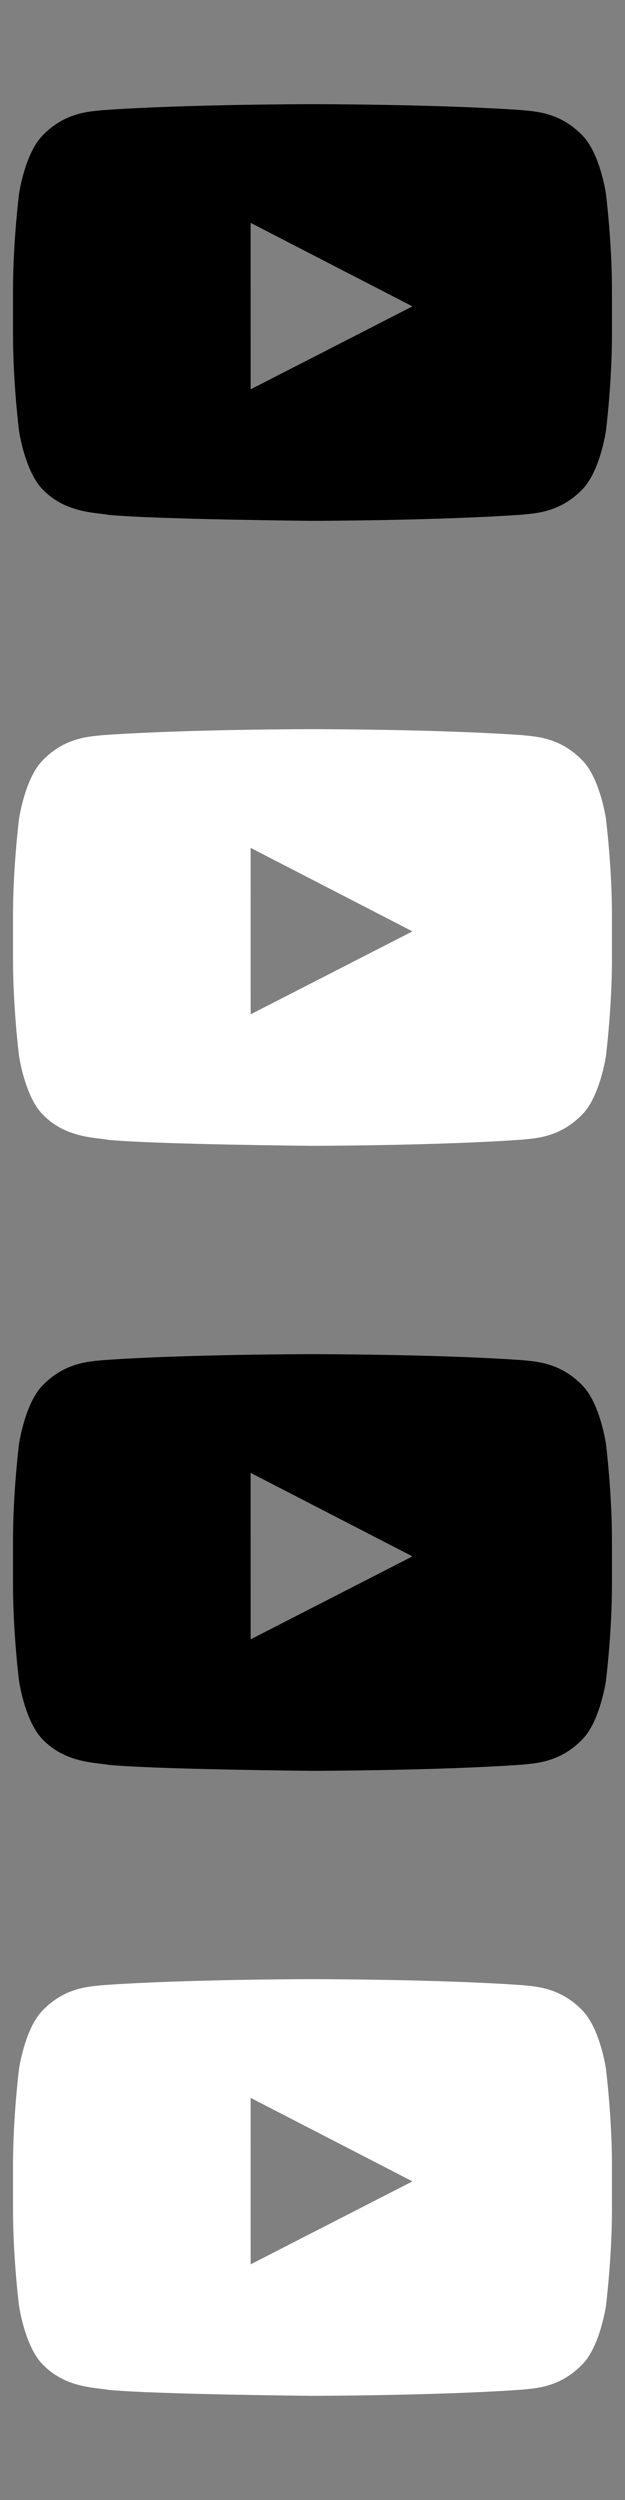 <svg width="24" height="96" xmlns="http://www.w3.org/2000/svg"><rect width="100%" height="100%" fill="#808080" stroke="none"/><defs><symbol id="icon"><path fill-rule="evenodd" d="m9.625 14.95-.001-6.392 6.214 3.207zM23.27 7.451s-.225-1.567-.914-2.258c-.875-.906-1.855-.911-2.304-.963C16.833 4 12.005 4 12.005 4h-.01s-4.828 0-8.046.23c-.45.053-1.43.057-2.305.963C.954 5.884.73 7.451.73 7.451S.5 9.293.5 11.133v1.726c0 1.841.23 3.682.23 3.682s.224 1.567.913 2.258c.875.906 2.025.878 2.537.973C6.02 19.946 12 20 12 20s4.833-.007 8.051-.237c.449-.053 1.43-.058 2.304-.964.689-.69.914-2.258.914-2.258s.23-1.841.23-3.682v-1.726c0-1.841-.23-3.682-.23-3.682" clip-rule="evenodd"/></symbol></defs><use x="0" y="0" href="#icon" fill="#000000f5"/><use x="0" y="24" href="#icon" fill="#fff"/><use x="0" y="48" href="#icon" fill="#000000f5"/><use x="0" y="72" href="#icon" fill="#fff"/></svg>